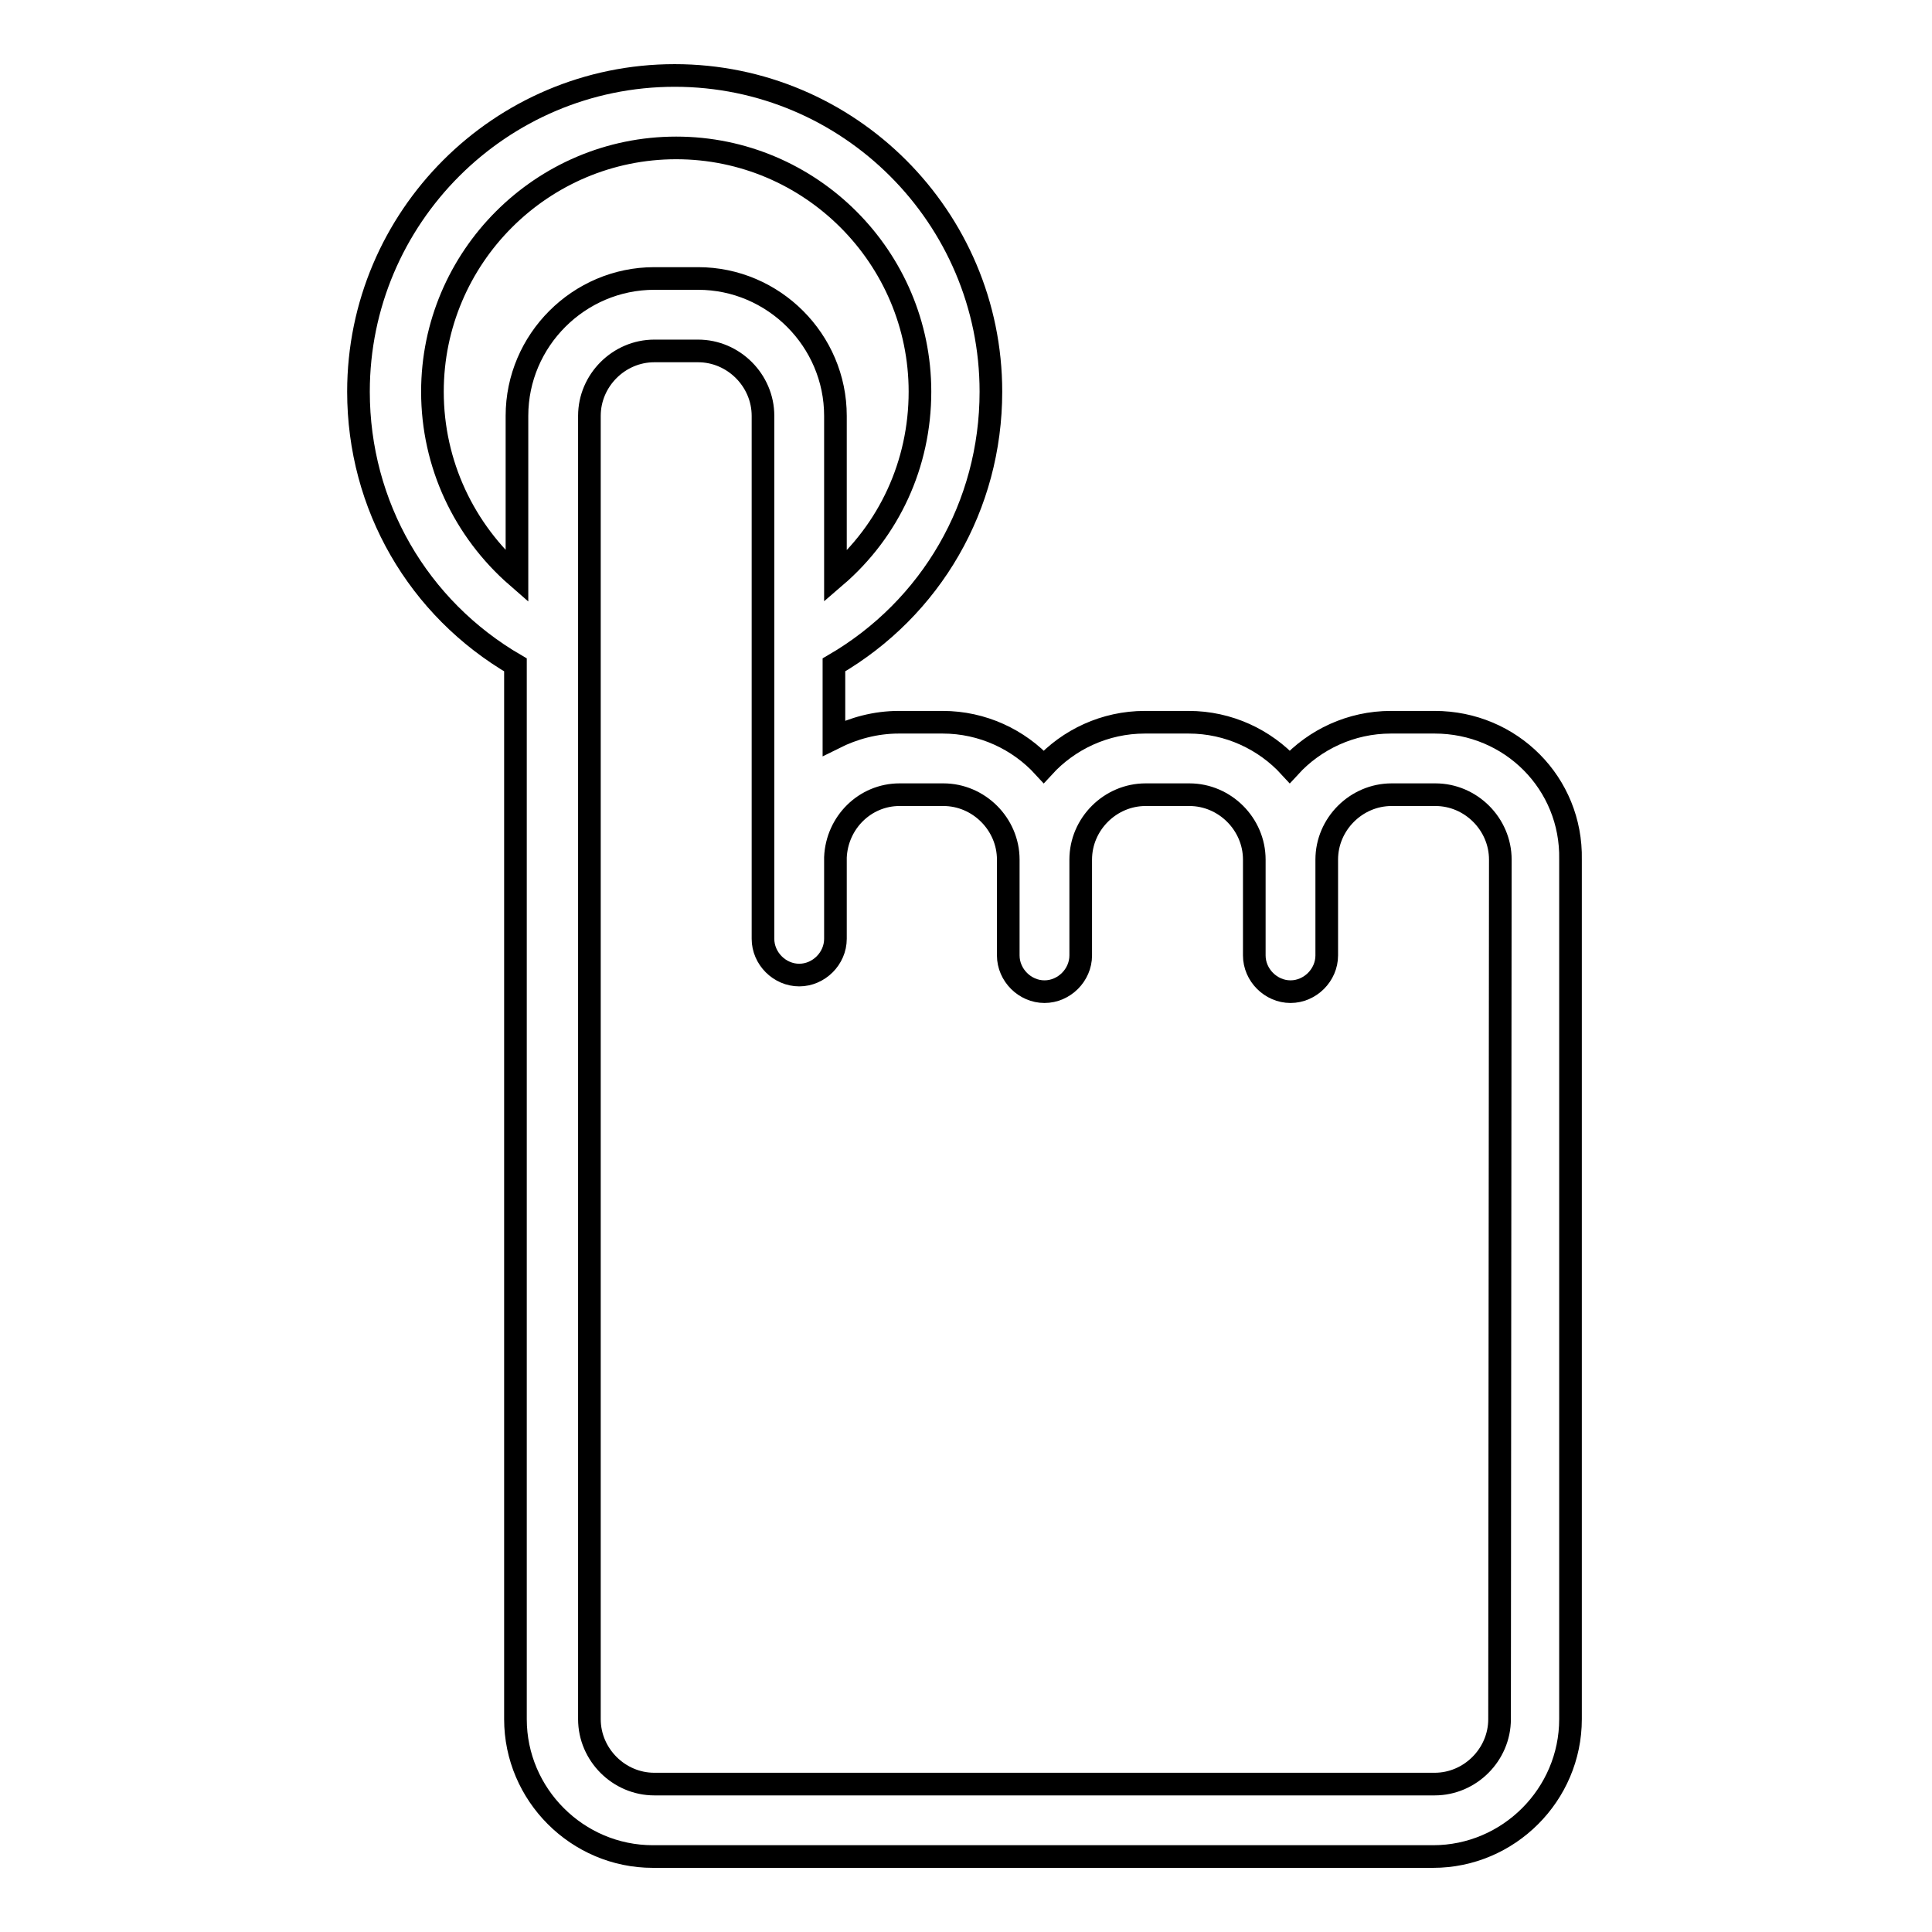 <?xml version="1.0" encoding="utf-8"?>
<!-- Svg Vector Icons : http://www.onlinewebfonts.com/icon -->
<!DOCTYPE svg PUBLIC "-//W3C//DTD SVG 1.1//EN" "http://www.w3.org/Graphics/SVG/1.1/DTD/svg11.dtd">
<svg version="1.1" xmlns="http://www.w3.org/2000/svg" xmlns:xlink="http://www.w3.org/1999/xlink" x="0px" y="0px" viewBox="0 0 256 256" enable-background="new 0 0 256 256" xml:space="preserve">
<g><g><g><path stroke-width="3" fill-opacity="0" stroke="#000000"  d="M190.1,95.7h-5.8c-5.3,0-10.1,2.3-13.4,5.9c-3.3-3.6-8.1-5.9-13.4-5.9h-5.8c-5.3,0-10.1,2.3-13.4,5.9c-3.3-3.6-8.1-5.9-13.4-5.9h-5.8c-3.1,0-6,0.8-8.6,2.1v-9.7c12.9-7.5,20.8-21.1,20.8-36.2c0-23.1-18.8-41.9-41.9-41.9c-23.1,0-41.9,18.8-41.9,41.9c0,15.1,7.9,28.7,20.8,36.2v139.7c0,10,8.2,18.2,18.2,18.2h103.4c10,0,18.2-8.2,18.2-18.2V113.9C208.3,103.8,200.2,95.7,190.1,95.7z M57.3,51.9c0-17.8,14.5-32.3,32.3-32.3c17.8,0,32.3,14.5,32.3,32.3c0,9.6-4.1,18.4-11.2,24.5V55.1c0-10-8.2-18.2-18.2-18.2h-5.8c-10,0-18.2,8.2-18.2,18.2v21.3C61.5,70.3,57.3,61.5,57.3,51.9z M198.7,227.8c0,4.7-3.9,8.6-8.6,8.6H86.7c-4.7,0-8.6-3.9-8.6-8.6V55.1c0-4.7,3.9-8.6,8.6-8.6h5.8c4.7,0,8.6,3.9,8.6,8.6l0,69.3c0,2.6,2.2,4.8,4.8,4.8c2.6,0,4.8-2.2,4.8-4.8v-10.8c0.2-4.6,3.9-8.3,8.5-8.3h5.8c4.7,0,8.6,3.9,8.6,8.6v12.7c0,2.6,2.2,4.8,4.8,4.8s4.8-2.2,4.8-4.8v-12.7c0-4.7,3.9-8.6,8.6-8.6h5.8c4.7,0,8.6,3.9,8.6,8.6v12.7c0,2.6,2.2,4.8,4.8,4.8s4.8-2.2,4.8-4.8v-12.7c0-4.7,3.9-8.6,8.6-8.6h5.8c4.7,0,8.6,3.9,8.6,8.6L198.7,227.8L198.7,227.8z"/></g><g></g><g></g><g></g><g></g><g></g><g></g><g></g><g></g><g></g><g></g><g></g><g></g><g></g><g></g><g></g></g></g>
</svg>